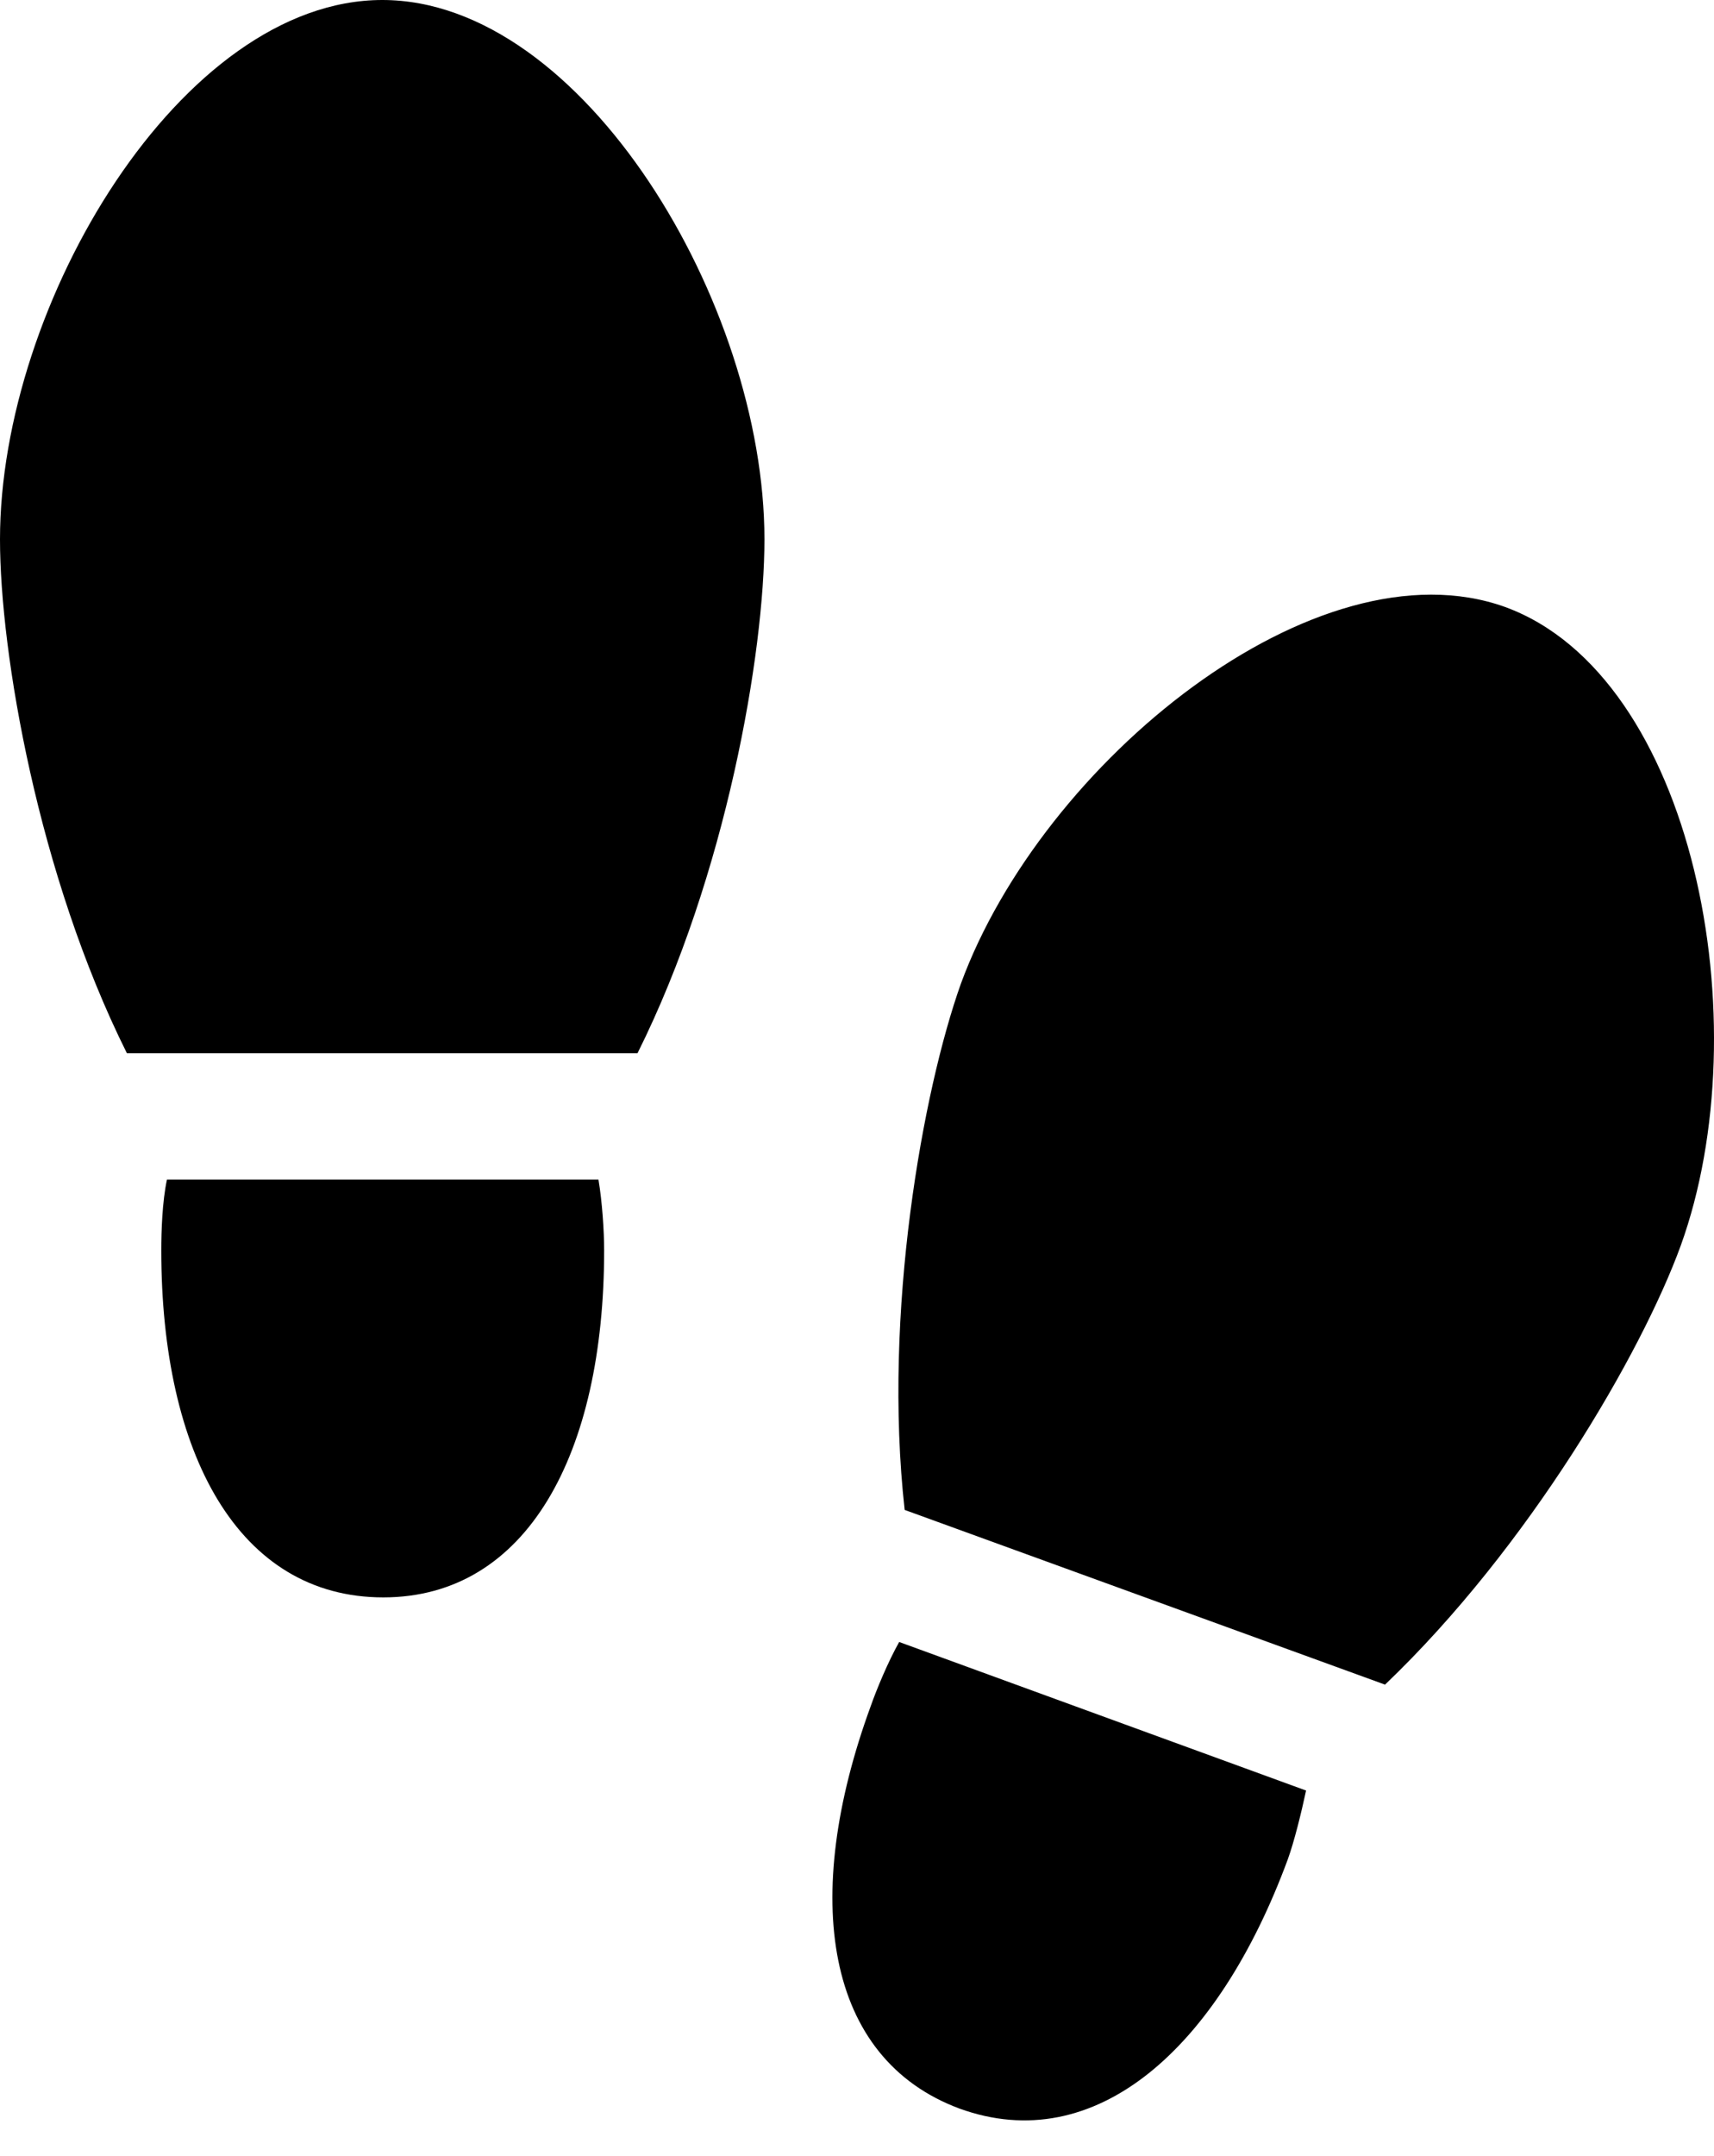 <?xml version="1.0" encoding="UTF-8"?>
<!--Generator: Apple Native CoreSVG 175.5-->
<!DOCTYPE svg
PUBLIC "-//W3C//DTD SVG 1.1//EN"
       "http://www.w3.org/Graphics/SVG/1.1/DTD/svg11.dtd">
<svg version="1.1" xmlns="http://www.w3.org/2000/svg" xmlns:xlink="http://www.w3.org/1999/xlink" width="63.341" height="79.626">
 <g>
  <rect height="79.626" opacity="0" width="63.341" x="0" y="0"/>
  <path d="M14.129 0C6.708 0 0 11.213 0 19.921C0 24.115 1.41 32.33 4.689 38.9L23.56 38.9C26.839 32.33 28.25 24.115 28.25 19.921C28.25 11.213 21.542 0 14.129 0ZM14.165 59C19.478 59 22.326 53.694 22.326 46.179C22.326 45.474 22.254 44.382 22.116 43.567L6.17 43.567C5.996 44.382 5.96 45.474 5.96 46.179C5.96 53.694 8.809 59 14.165 59ZM55.627 22.421C48.65 19.914 38.512 28.147 35.51 36.332C34.107 40.264 32.617 48.479 33.432 55.769L51.184 62.222C56.498 57.149 60.664 49.981 62.11 46.012C65.069 37.828 62.612 24.98 55.627 22.421ZM35.459 77.881C40.474 79.698 45.002 75.687 47.589 68.68C47.829 68.018 48.092 66.948 48.266 66.134L33.229 60.647C32.822 61.374 32.407 62.364 32.174 63.026C29.587 70.105 30.481 76.028 35.459 77.881Z" fill="#000000"/>
 </g>
</svg>
